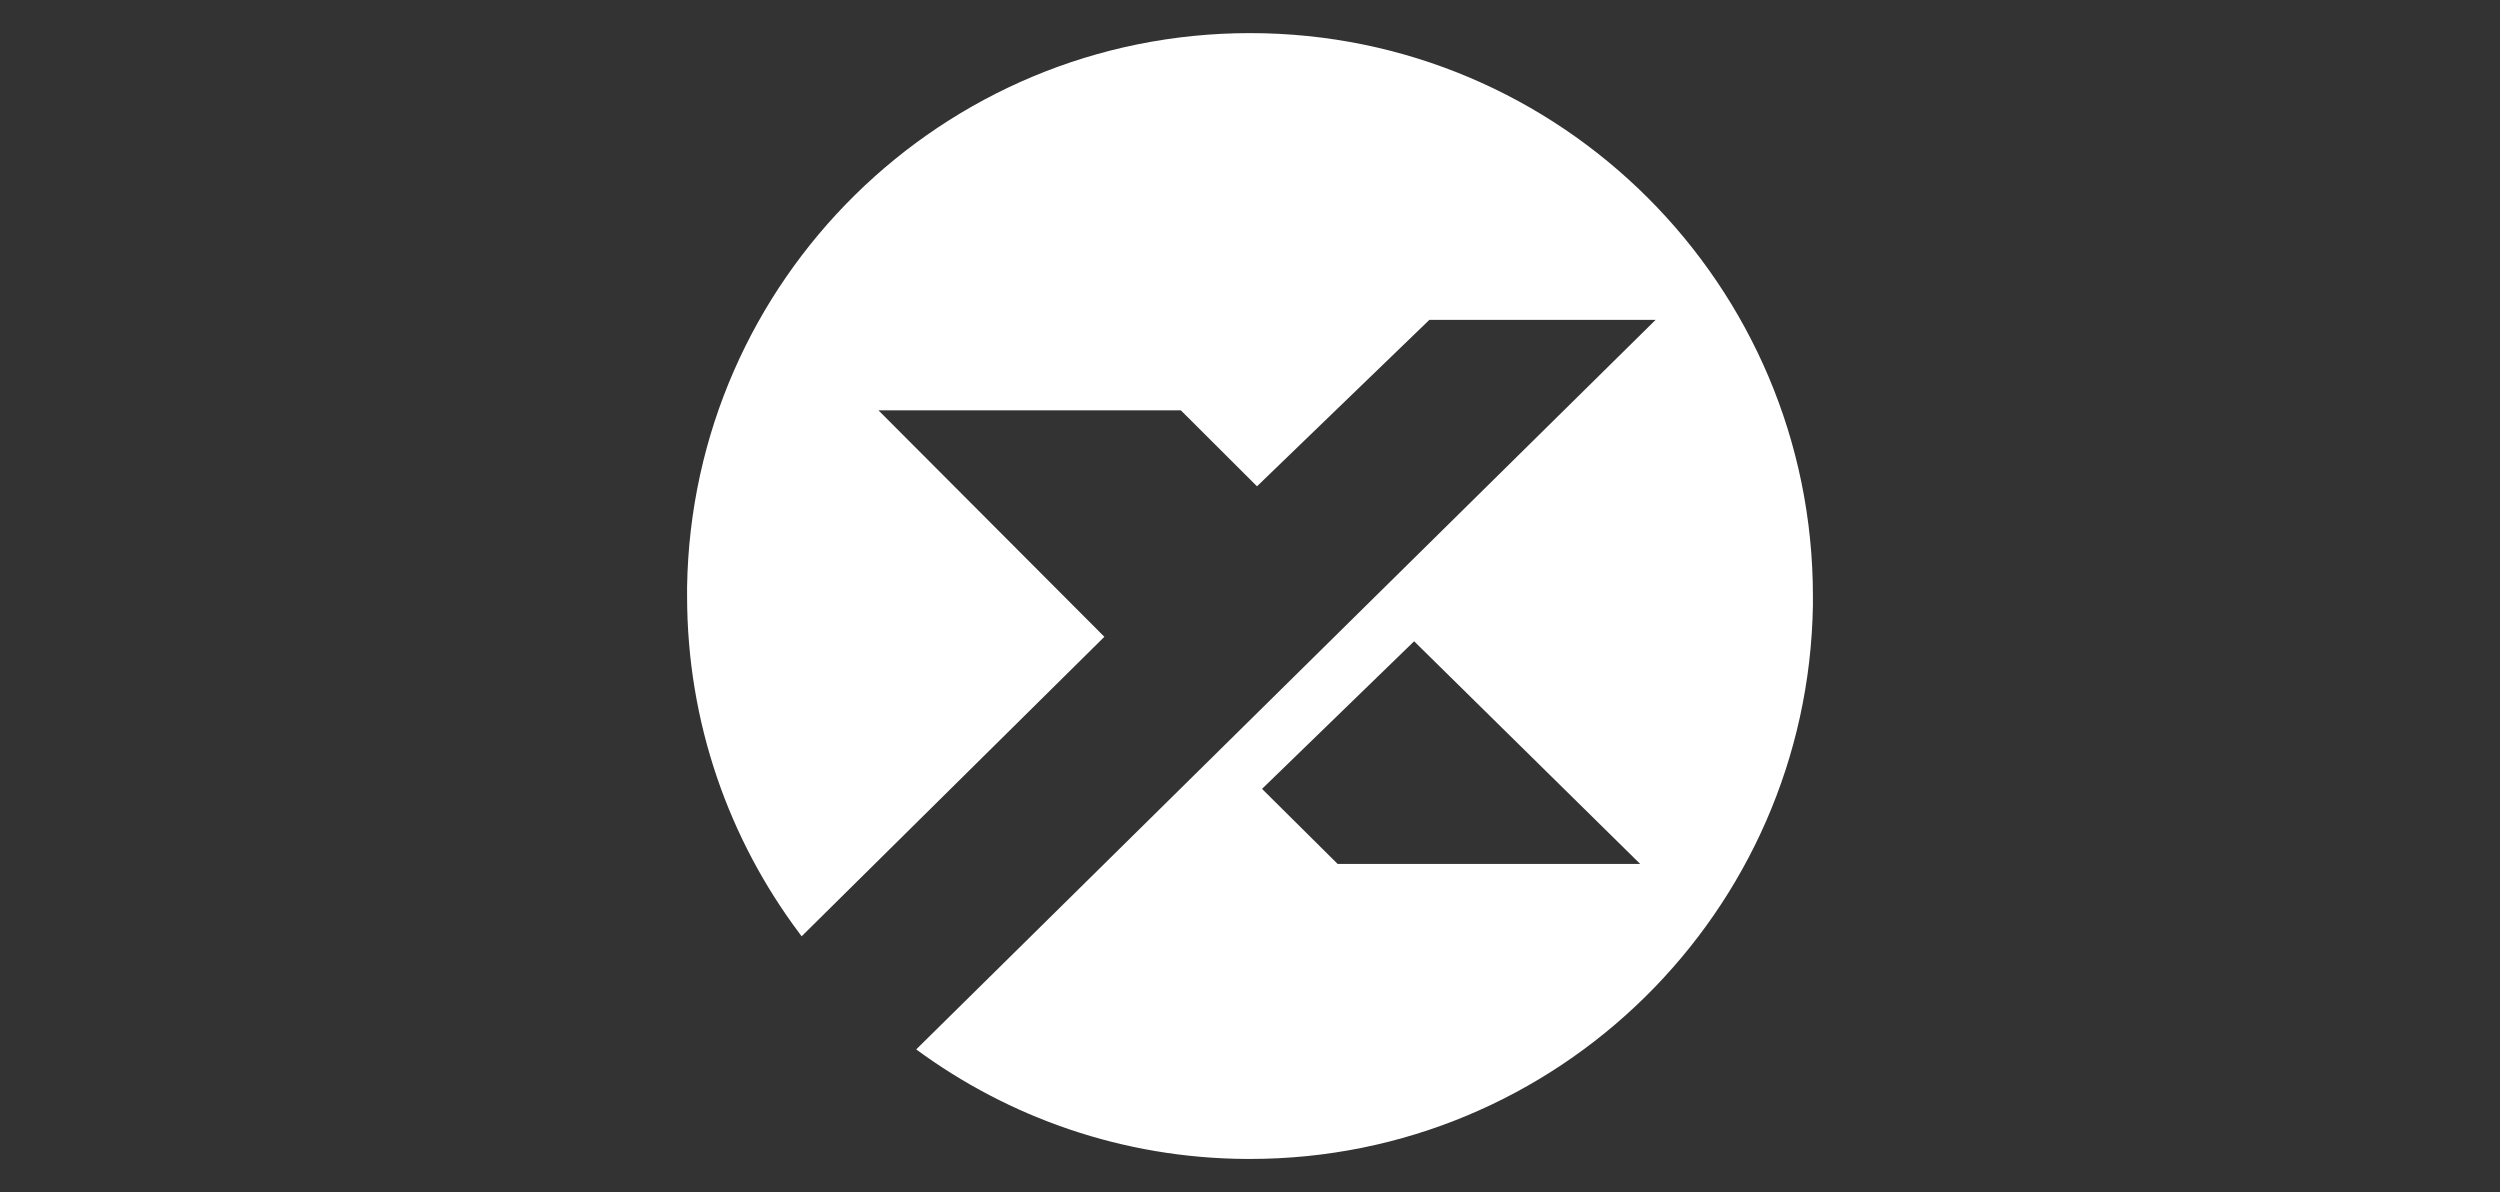 <svg width="151" height="72" viewBox="0 0 151 72" fill="none" xmlns="http://www.w3.org/2000/svg">
<rect x="0" y="0" width="151" height="72" fill="#333333" stroke="none"/>
<g clip-path="url(#clip0_2066_12969)">
<path d="M75.5 2C94.273 2 109.5 17.227 109.5 36V36.564C109.196 55.077 94.089 70 75.5 70H75.272C67.811 69.957 60.924 67.495 55.339 63.384L99.999 19.32H86.334L75.923 29.373L71.325 24.786H53.061L66.704 38.462L48.419 56.552L48.289 56.378C44.027 50.695 41.5 43.646 41.5 36V35.436C41.804 16.923 56.911 2 75.5 2ZM85.413 38.733L76.227 47.648L80.793 52.181H99.067L85.413 38.733Z" fill="white"/>
</g>
<defs>
<clipPath id="clip0_2066_12969">
<rect width="68" height="68" fill="white" transform="translate(41.5 2)"/>
</clipPath>
</defs>
</svg>

